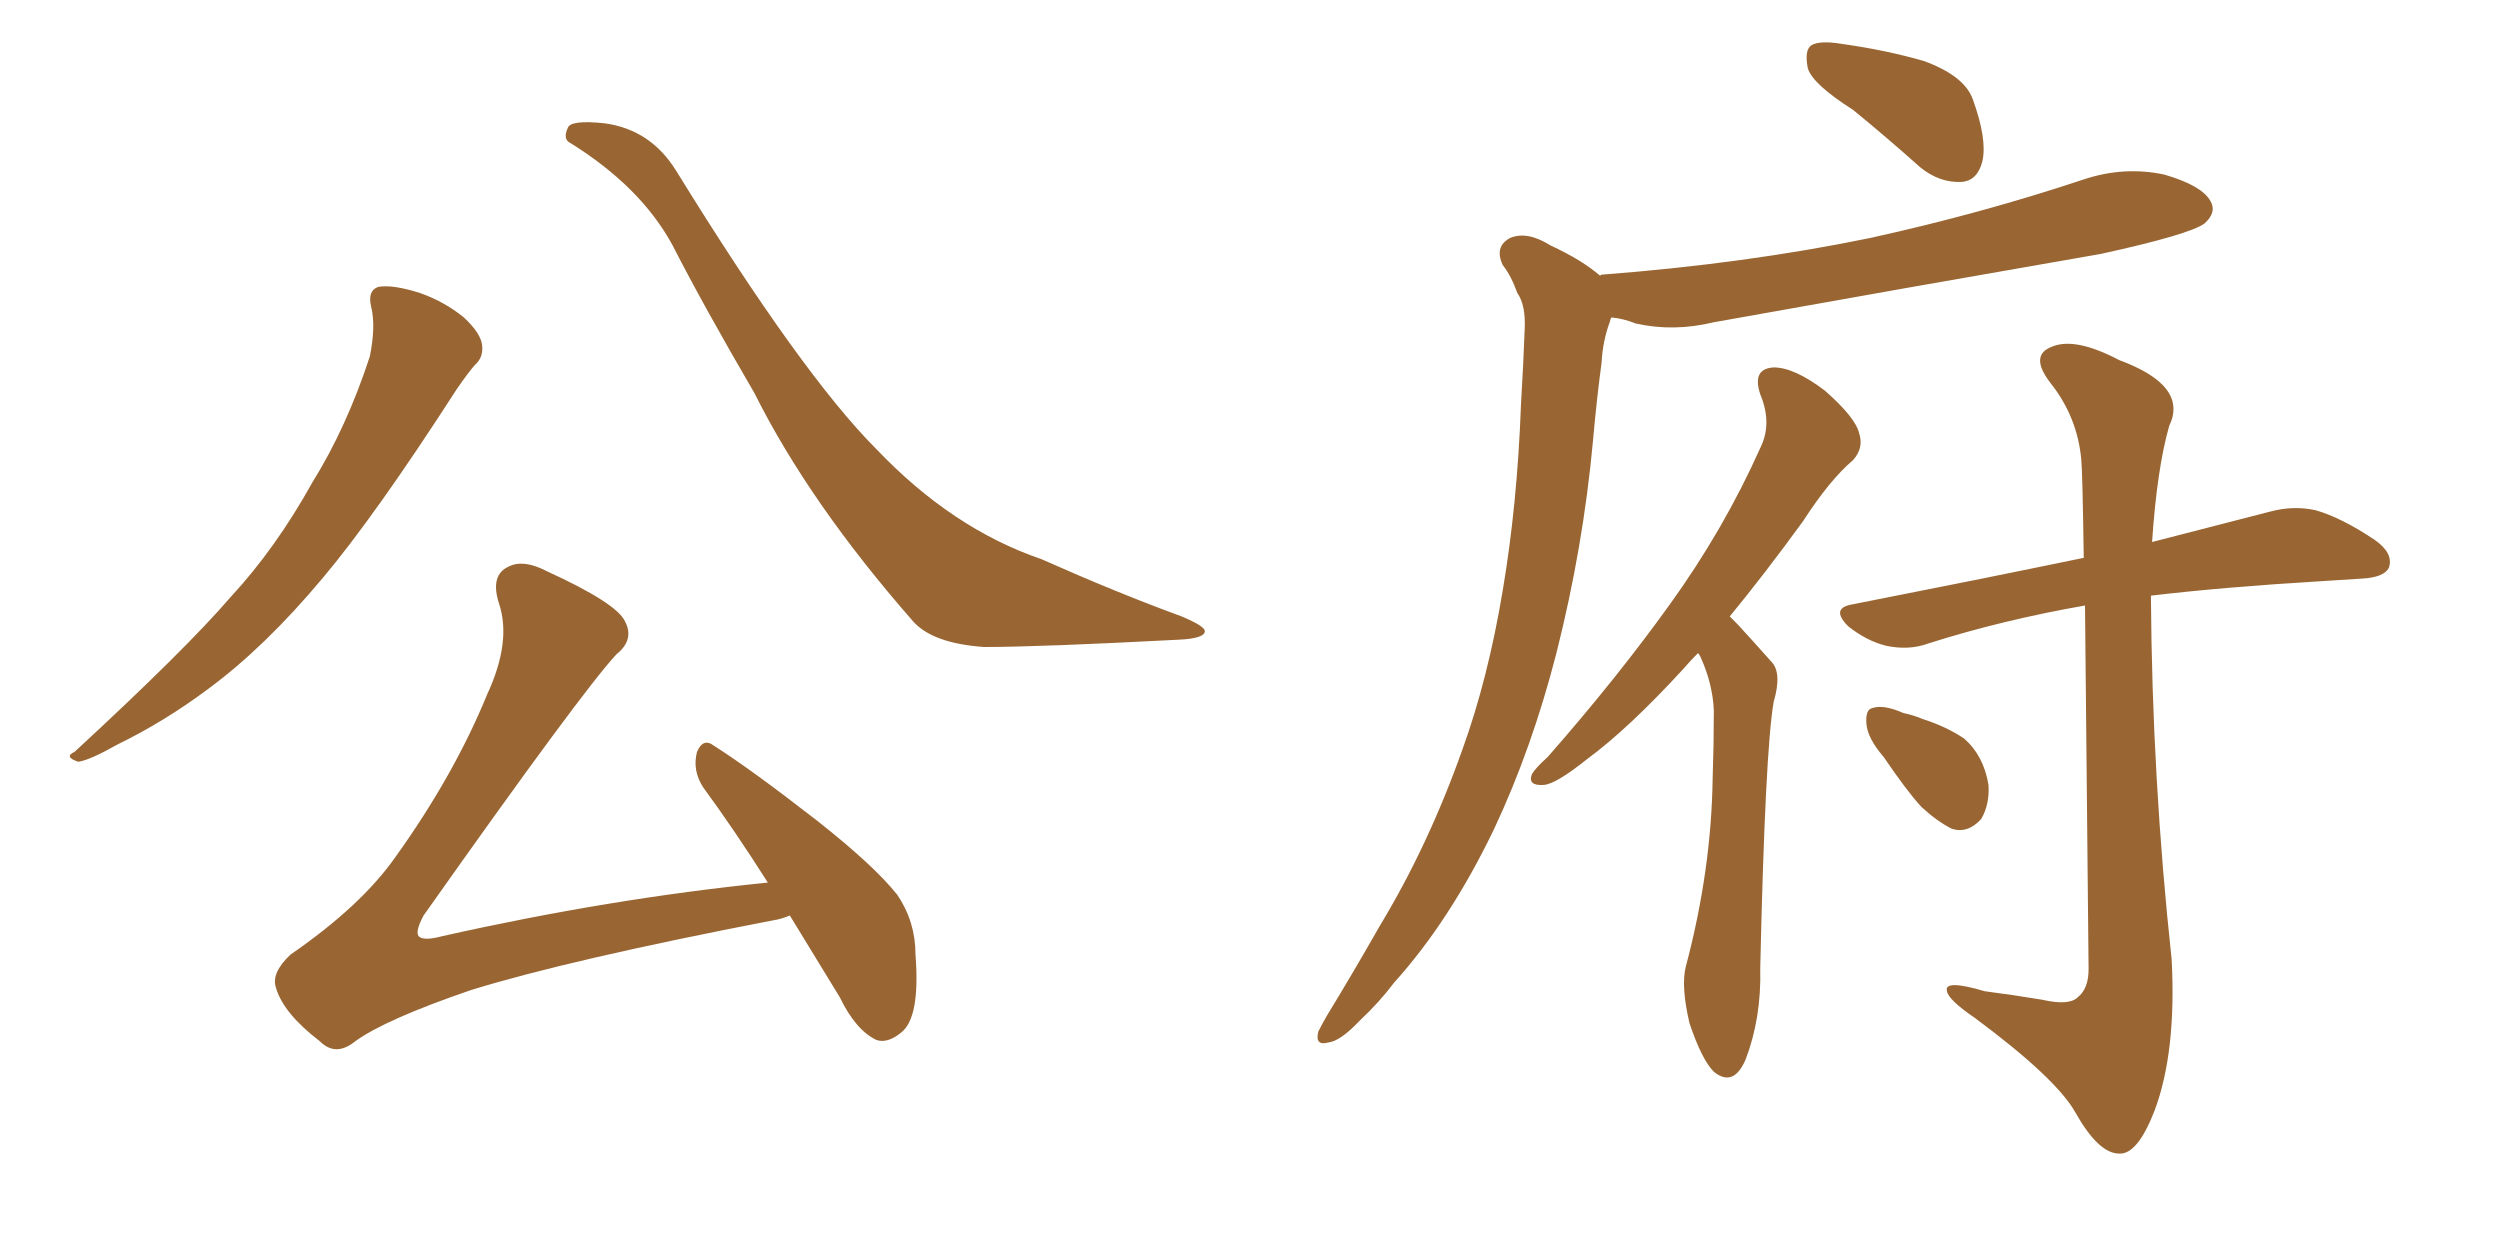 <svg xmlns="http://www.w3.org/2000/svg" xmlns:xlink="http://www.w3.org/1999/xlink" width="300" height="150"><path fill="#996633" padding="10" d="M44.53 36.77L44.53 36.77Q44.09 34.86 45.41 34.42L45.41 34.42Q47.17 34.13 50.39 35.16L50.39 35.16Q53.32 36.18 55.66 38.09L55.66 38.09Q57.71 39.99 57.86 41.46L57.86 41.46Q58.01 42.92 56.98 43.80L56.98 43.80Q56.10 44.82 54.79 46.73L54.79 46.73Q44.97 61.96 38.67 69.43L38.67 69.43Q31.79 77.64 25.05 82.62L25.05 82.62Q19.78 86.57 14.06 89.36L14.06 89.36Q10.69 91.26 9.38 91.41L9.38 91.41Q7.62 90.82 8.94 90.23L8.94 90.23Q22.27 77.93 27.69 71.63L27.69 71.63Q33.11 65.77 37.50 57.86L37.50 57.86Q41.60 51.27 44.38 42.77L44.38 42.77Q45.12 39.11 44.53 36.77ZM68.41 17.14L68.41 17.14Q67.53 16.70 68.12 15.38L68.12 15.38Q68.41 14.36 72.51 14.79L72.51 14.79Q78.08 15.53 81.15 20.51L81.15 20.51Q96.24 44.97 105.18 53.91L105.18 53.91Q114.26 63.43 124.95 67.09L124.95 67.09Q134.18 71.19 141.80 73.97L141.80 73.97Q144.58 75.15 144.58 75.73L144.58 75.73Q144.58 76.61 141.50 76.76L141.50 76.76Q124.80 77.64 118.07 77.64L118.07 77.64Q111.91 77.20 109.57 74.56L109.57 74.56Q97.12 60.35 90.53 47.17L90.53 47.17Q84.38 36.62 80.71 29.44L80.71 29.44Q76.90 22.41 68.41 17.14ZM94.78 109.86L94.78 109.86L94.78 109.86Q93.75 110.30 92.72 110.45L92.72 110.45Q68.41 115.14 56.54 118.80L56.54 118.80Q46.29 122.31 42.63 124.95L42.63 124.95Q40.28 126.86 38.38 124.95L38.38 124.95Q33.98 121.58 33.11 118.51L33.11 118.51Q32.52 116.75 34.86 114.55L34.86 114.55Q43.36 108.69 47.46 102.83L47.46 102.83Q54.49 93.02 58.45 83.35L58.45 83.35Q61.38 77.05 59.91 72.51L59.91 72.51Q58.74 68.99 61.08 67.97L61.08 67.97Q62.84 67.09 65.63 68.55L65.63 68.55Q73.97 72.36 75 74.56L75 74.56Q76.17 76.76 73.97 78.52L73.97 78.52Q69.87 82.91 50.83 109.86L50.83 109.86Q49.80 111.77 50.24 112.35L50.24 112.35Q50.83 112.94 53.03 112.35L53.03 112.35Q73.24 107.81 92.14 105.91L92.14 105.91Q88.04 99.46 84.38 94.48L84.38 94.48Q83.06 92.43 83.64 90.23L83.64 90.23Q84.38 88.48 85.69 89.50L85.69 89.50Q90.09 92.29 98.00 98.44L98.00 98.44Q104.88 103.86 107.67 107.37L107.67 107.37Q109.86 110.60 109.86 114.55L109.86 114.55Q110.45 122.17 108.11 123.93L108.11 123.93Q106.49 125.24 105.18 124.80L105.18 124.80Q102.69 123.63 100.78 119.68L100.78 119.68Q97.56 114.40 94.78 109.86ZM222.36 13.18L222.36 13.18Q217.53 10.11 216.94 8.20L216.94 8.20Q216.50 6.01 217.38 5.42L217.38 5.42Q218.41 4.83 221.04 5.27L221.04 5.27Q226.32 6.01 230.86 7.32L230.86 7.32Q235.69 9.08 236.72 11.87L236.72 11.87Q238.48 16.70 237.89 19.34L237.89 19.34Q237.30 21.68 235.40 21.83L235.40 21.83Q232.76 21.97 230.42 20.07L230.42 20.07Q226.32 16.41 222.36 13.18ZM192.04 33.11L192.04 33.11Q192.04 32.96 192.19 32.96L192.19 32.96Q209.47 31.64 224.41 28.56L224.41 28.56Q237.74 25.63 250.05 21.53L250.05 21.53Q254.88 19.92 259.72 20.95L259.72 20.95Q264.26 22.27 265.28 24.17L265.28 24.17Q266.02 25.49 264.55 26.81L264.55 26.81Q262.79 28.13 252.10 30.47L252.10 30.47Q228.52 34.57 205.66 38.67L205.66 38.67Q200.83 39.84 196.29 38.82L196.29 38.82Q194.82 38.23 193.36 38.09L193.36 38.09Q193.21 38.38 193.21 38.53L193.21 38.53Q192.33 40.87 192.19 43.51L192.19 43.51Q191.60 47.90 191.16 52.88L191.16 52.88Q189.99 65.63 186.77 78.37L186.77 78.37Q183.84 89.79 179.30 99.46L179.30 99.46Q174.02 110.45 167.29 117.92L167.29 117.92Q165.53 120.26 163.18 122.46L163.18 122.46Q160.84 124.95 159.38 125.10L159.38 125.10Q157.76 125.54 158.20 123.78L158.20 123.78Q158.64 122.90 159.23 121.88L159.23 121.88Q162.45 116.60 165.53 111.18L165.53 111.18Q171.39 101.51 175.49 89.94L175.49 89.94Q178.56 81.45 180.32 70.90L180.32 70.90Q182.08 60.50 182.52 48.49L182.52 48.49Q182.81 43.65 182.96 39.55L182.96 39.55Q183.11 36.62 182.08 35.16L182.08 35.16Q181.35 33.11 180.32 31.79L180.32 31.79Q179.30 29.59 181.20 28.56L181.20 28.56Q183.25 27.69 186.04 29.44L186.04 29.44Q189.84 31.20 192.04 33.11ZM203.76 78.37L203.76 78.37Q202.88 79.25 202.00 80.27L202.00 80.27Q195.41 87.45 190.43 91.11L190.43 91.11Q186.77 94.04 185.30 94.19L185.30 94.19Q183.25 94.34 183.84 92.87L183.84 92.87Q184.28 92.14 185.74 90.82L185.74 90.82Q194.09 81.30 200.39 72.51L200.39 72.51Q206.84 63.57 211.23 53.76L211.23 53.76Q212.70 50.83 211.23 47.31L211.23 47.31Q210.21 44.24 212.84 44.09L212.84 44.09Q215.33 44.09 218.99 46.88L218.99 46.88Q222.66 50.10 223.10 52.00L223.10 52.00Q223.68 53.76 222.36 55.22L222.36 55.22Q219.58 57.57 216.36 62.55L216.36 62.55Q211.67 68.99 207.57 73.97L207.57 73.97Q208.01 74.41 208.59 75L208.59 75Q210.21 76.76 212.55 79.39L212.55 79.39Q213.87 80.71 212.84 84.23L212.84 84.23Q211.82 90.09 211.23 116.16L211.23 116.16Q211.38 122.17 209.47 127.15L209.47 127.15Q208.01 130.52 205.66 128.61L205.66 128.61Q204.20 127.15 202.73 122.75L202.73 122.75Q201.71 118.36 202.29 116.02L202.29 116.02Q205.37 104.44 205.52 93.31L205.52 93.31Q205.66 89.36 205.66 85.25L205.66 85.25Q205.52 82.03 204.05 78.81L204.05 78.81Q203.91 78.52 203.76 78.37ZM250.20 72.66L250.20 72.66Q240.23 74.41 231.45 77.20L231.45 77.20Q229.10 78.08 226.32 77.49L226.32 77.49Q223.97 76.90 221.78 75.15L221.78 75.15Q219.58 72.95 222.36 72.51L222.36 72.51Q237.30 69.58 250.05 66.94L250.05 66.94Q249.90 56.69 249.76 55.22L249.76 55.22Q249.32 50.10 246.09 46.00L246.09 46.00Q243.46 42.63 246.24 41.60L246.24 41.60Q249.02 40.43 254.30 43.21L254.30 43.21Q262.65 46.29 260.30 51.12L260.30 51.12Q258.84 56.25 258.25 65.04L258.25 65.04Q266.75 62.84 272.46 61.38L272.46 61.38Q275.24 60.64 277.88 61.23L277.88 61.23Q280.96 62.11 284.91 64.75L284.91 64.75Q287.26 66.36 286.67 68.12L286.67 68.12Q286.08 69.29 283.45 69.43L283.45 69.43Q281.10 69.58 278.76 69.73L278.76 69.73Q266.60 70.46 258.11 71.48L258.11 71.48Q258.25 93.46 260.60 115.14L260.60 115.14Q261.18 126.27 258.54 133.30L258.54 133.30Q256.49 138.57 254.30 138.43L254.30 138.43Q251.81 138.43 249.02 133.45L249.02 133.45Q246.68 129.35 237.01 122.17L237.01 122.17Q233.79 119.97 233.64 118.95L233.64 118.95Q233.20 117.48 238.18 118.95L238.18 118.95Q241.55 119.38 245.07 119.97L245.07 119.97Q248.29 120.70 249.32 119.68L249.32 119.68Q250.63 118.65 250.63 116.31L250.63 116.31Q250.34 87.74 250.20 72.66ZM226.03 90.82L226.03 90.82L226.03 90.82Q224.12 88.62 223.97 86.87L223.97 86.87Q223.83 85.11 224.71 84.96L224.71 84.96Q226.03 84.52 228.37 85.55L228.37 85.55Q229.69 85.84 230.71 86.28L230.71 86.28Q233.50 87.16 235.69 88.62L235.69 88.62Q238.04 90.67 238.62 94.19L238.62 94.19Q238.77 96.53 237.74 98.29L237.74 98.29Q236.13 100.05 234.23 99.46L234.23 99.46Q232.47 98.58 230.57 96.83L230.57 96.83Q228.81 94.92 226.03 90.82Z"/></svg>